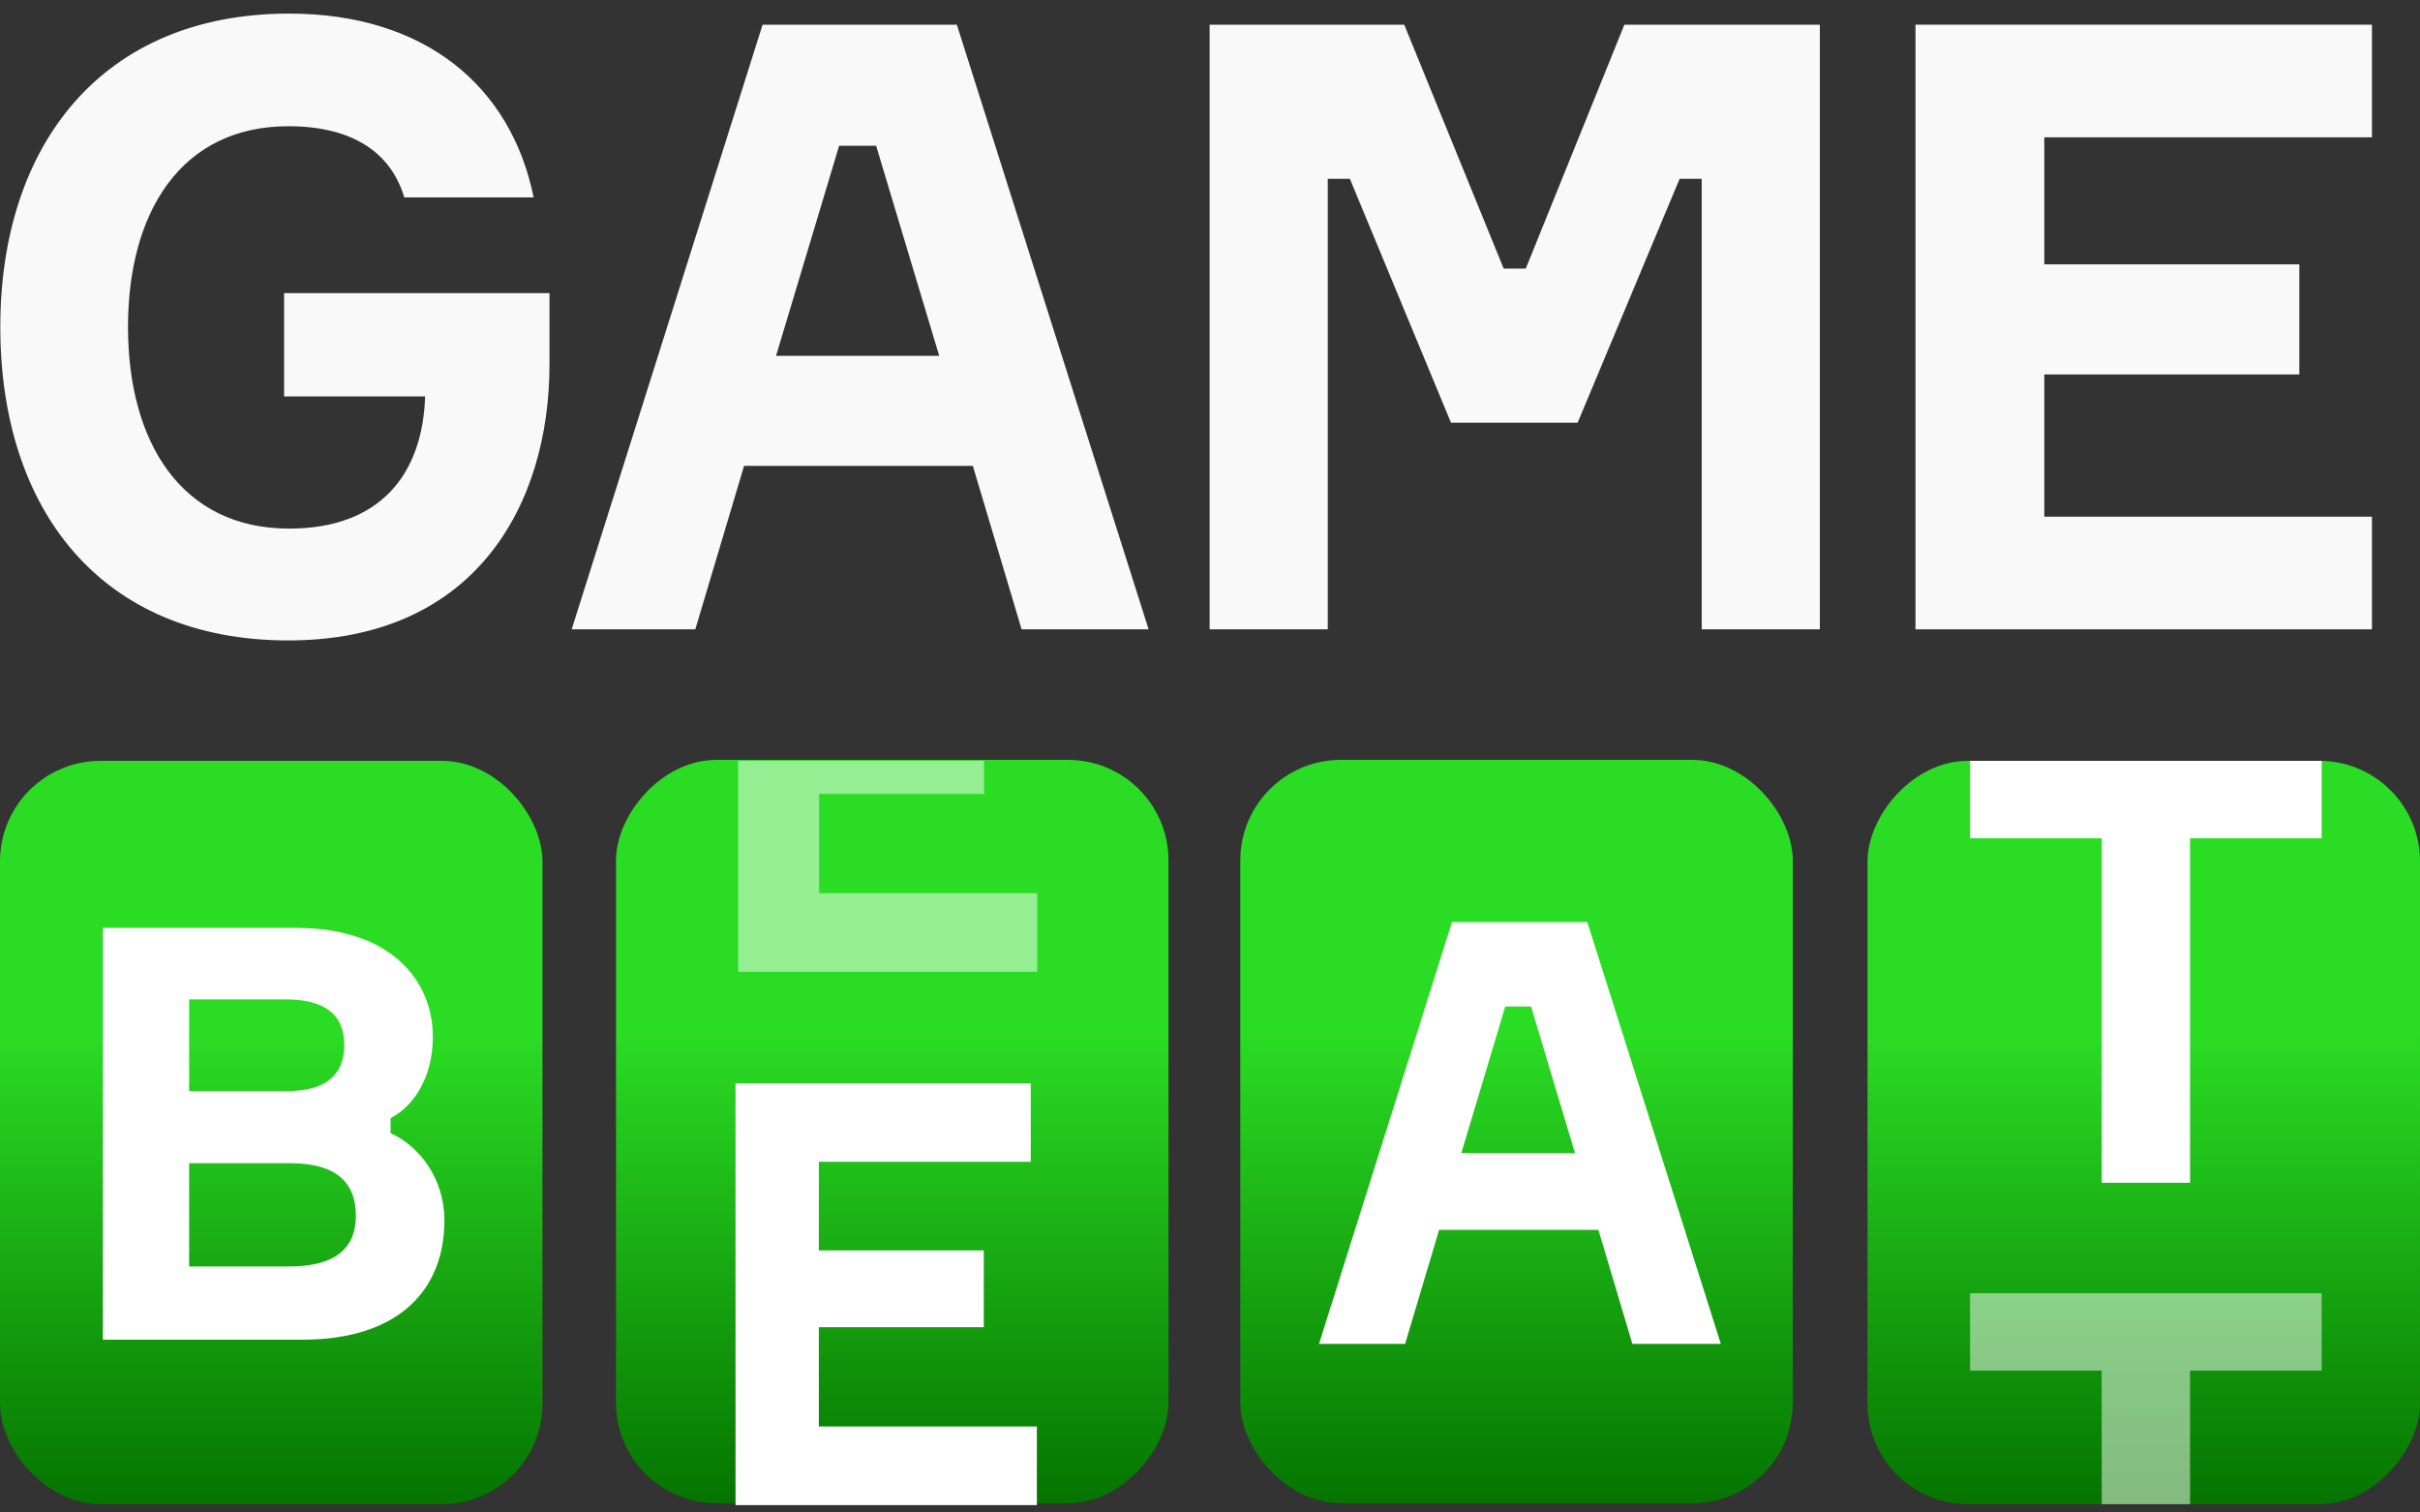 <?xml version="1.0" encoding="UTF-8"?> <svg xmlns="http://www.w3.org/2000/svg" width="104" height="65" viewBox="0 0 104 65" fill="none"><rect x="0" y="0" width="104" height="65" fill="#333333" stroke="none"/><rect x="23.312" y="64.643" width="23.312" height="31.945" rx="4.317" transform="rotate(-180 23.312 64.643)" fill="url(#paint0_linear_4404_113)"></rect><path d="M16.785 48.056V48.7C18.054 49.271 19.099 50.684 19.099 52.444C19.099 55.394 17.183 57.575 12.979 57.575H4.421V39.876H12.755C16.661 39.876 18.601 42.032 18.601 44.561C18.601 46.147 17.905 47.461 16.785 48.056ZM8.128 46.891H12.307C13.974 46.891 14.795 46.221 14.795 44.908C14.795 43.594 13.949 42.949 12.282 42.949H8.128V46.891ZM8.128 54.427H12.432C14.297 54.427 15.293 53.733 15.293 52.245C15.293 50.733 14.347 49.989 12.481 49.989H8.128V54.427Z" fill="white"></path><rect width="23.743" height="31.945" rx="4.317" transform="matrix(1 0 0 -1 26.473 64.602)" fill="url(#paint1_linear_4404_113)"></rect><path d="M35.19 61.304H44.56V64.682H31.609V46.551H44.296V49.928H35.19V53.737H42.278V57.038H35.19V61.304Z" fill="white"></path><g clip-path="url(#clip0_4404_113)"><path opacity="0.5" d="M35.202 38.386H44.573V41.763H31.622V23.632H44.309V27.009H35.202V30.819H42.29V34.12H35.202V38.386Z" fill="white"></path></g><rect x="77.045" y="64.602" width="23.743" height="31.945" rx="4.317" transform="rotate(180 77.045 64.602)" fill="url(#paint2_linear_4404_113)"></rect><path d="M70.152 57.755L68.692 52.854H61.845L60.385 57.755H56.685L62.399 39.624H68.213L73.953 57.755H70.152ZM64.689 43.255L62.801 49.553H67.685L65.797 43.255H64.689Z" fill="white"></path><rect width="23.743" height="31.945" rx="4.317" transform="matrix(1 0 0 -1 80.257 64.643)" fill="url(#paint3_linear_4404_113)"></rect><path d="M99.774 32.698V36.024H94.117V50.829H90.321V36.024H84.665V32.698H99.774Z" fill="white"></path><g clip-path="url(#clip1_4404_113)"><path opacity="0.5" d="M99.774 55.578V58.904H94.118V73.709H90.321V58.904H84.665V55.578H99.774Z" fill="white"></path></g><path d="M87.854 22.206L101.935 22.206V27.046H82.318V1.061H101.935V5.901H87.854V11.361H98.814V16.092H87.854V22.206Z" fill="#F9F9F9"></path><path d="M51.984 27.046V1.061H60.348L64.621 11.542H65.571L69.808 1.061H78.208V27.046H73.131V7.685H72.182L67.799 18.166H62.357L58.011 7.685H57.061V27.046H51.984Z" fill="#F9F9F9"></path><path d="M43.904 27.046L41.808 20.022H31.977L29.881 27.046H24.568L32.773 1.061H41.121L49.362 27.046H43.904ZM36.062 6.265L33.351 15.291H40.362L37.652 6.265H36.062Z" fill="#F9F9F9"></path><path d="M12.209 12.597H23.615V15.655C23.615 21.698 20.422 27.523 12.388 27.523C4.353 27.523 0.013 21.917 0.013 14.053C0.013 6.226 4.389 0.584 12.424 0.584C18.27 0.584 21.965 3.714 22.933 8.483H17.374C16.8 6.554 15.15 5.425 12.388 5.425C7.797 5.425 5.501 9.102 5.501 14.053C5.501 19.004 7.797 22.717 12.424 22.717C16.369 22.717 18.163 20.351 18.27 17.038H12.209V12.597Z" fill="#F9F9F9"></path><defs><linearGradient id="paint0_linear_4404_113" x1="34.967" y1="64.643" x2="34.967" y2="96.588" gradientUnits="userSpaceOnUse"><stop stop-color="#057400"></stop><stop offset="0.632" stop-color="#2BDC24"></stop></linearGradient><linearGradient id="paint1_linear_4404_113" x1="11.872" y1="0" x2="11.872" y2="31.945" gradientUnits="userSpaceOnUse"><stop stop-color="#057400"></stop><stop offset="0.632" stop-color="#2BDC24"></stop></linearGradient><linearGradient id="paint2_linear_4404_113" x1="88.916" y1="64.602" x2="88.916" y2="96.547" gradientUnits="userSpaceOnUse"><stop stop-color="#057400"></stop><stop offset="0.632" stop-color="#2BDC24"></stop></linearGradient><linearGradient id="paint3_linear_4404_113" x1="11.872" y1="0" x2="11.872" y2="31.945" gradientUnits="userSpaceOnUse"><stop stop-color="#057400"></stop><stop offset="0.632" stop-color="#2BDC24"></stop></linearGradient><clipPath id="clip0_4404_113"><rect width="12.951" height="9.066" fill="white" transform="translate(31.721 32.698)"></rect></clipPath><clipPath id="clip1_4404_113"><rect width="15.109" height="9.066" fill="white" transform="translate(84.665 55.578)"></rect></clipPath></defs></svg> 